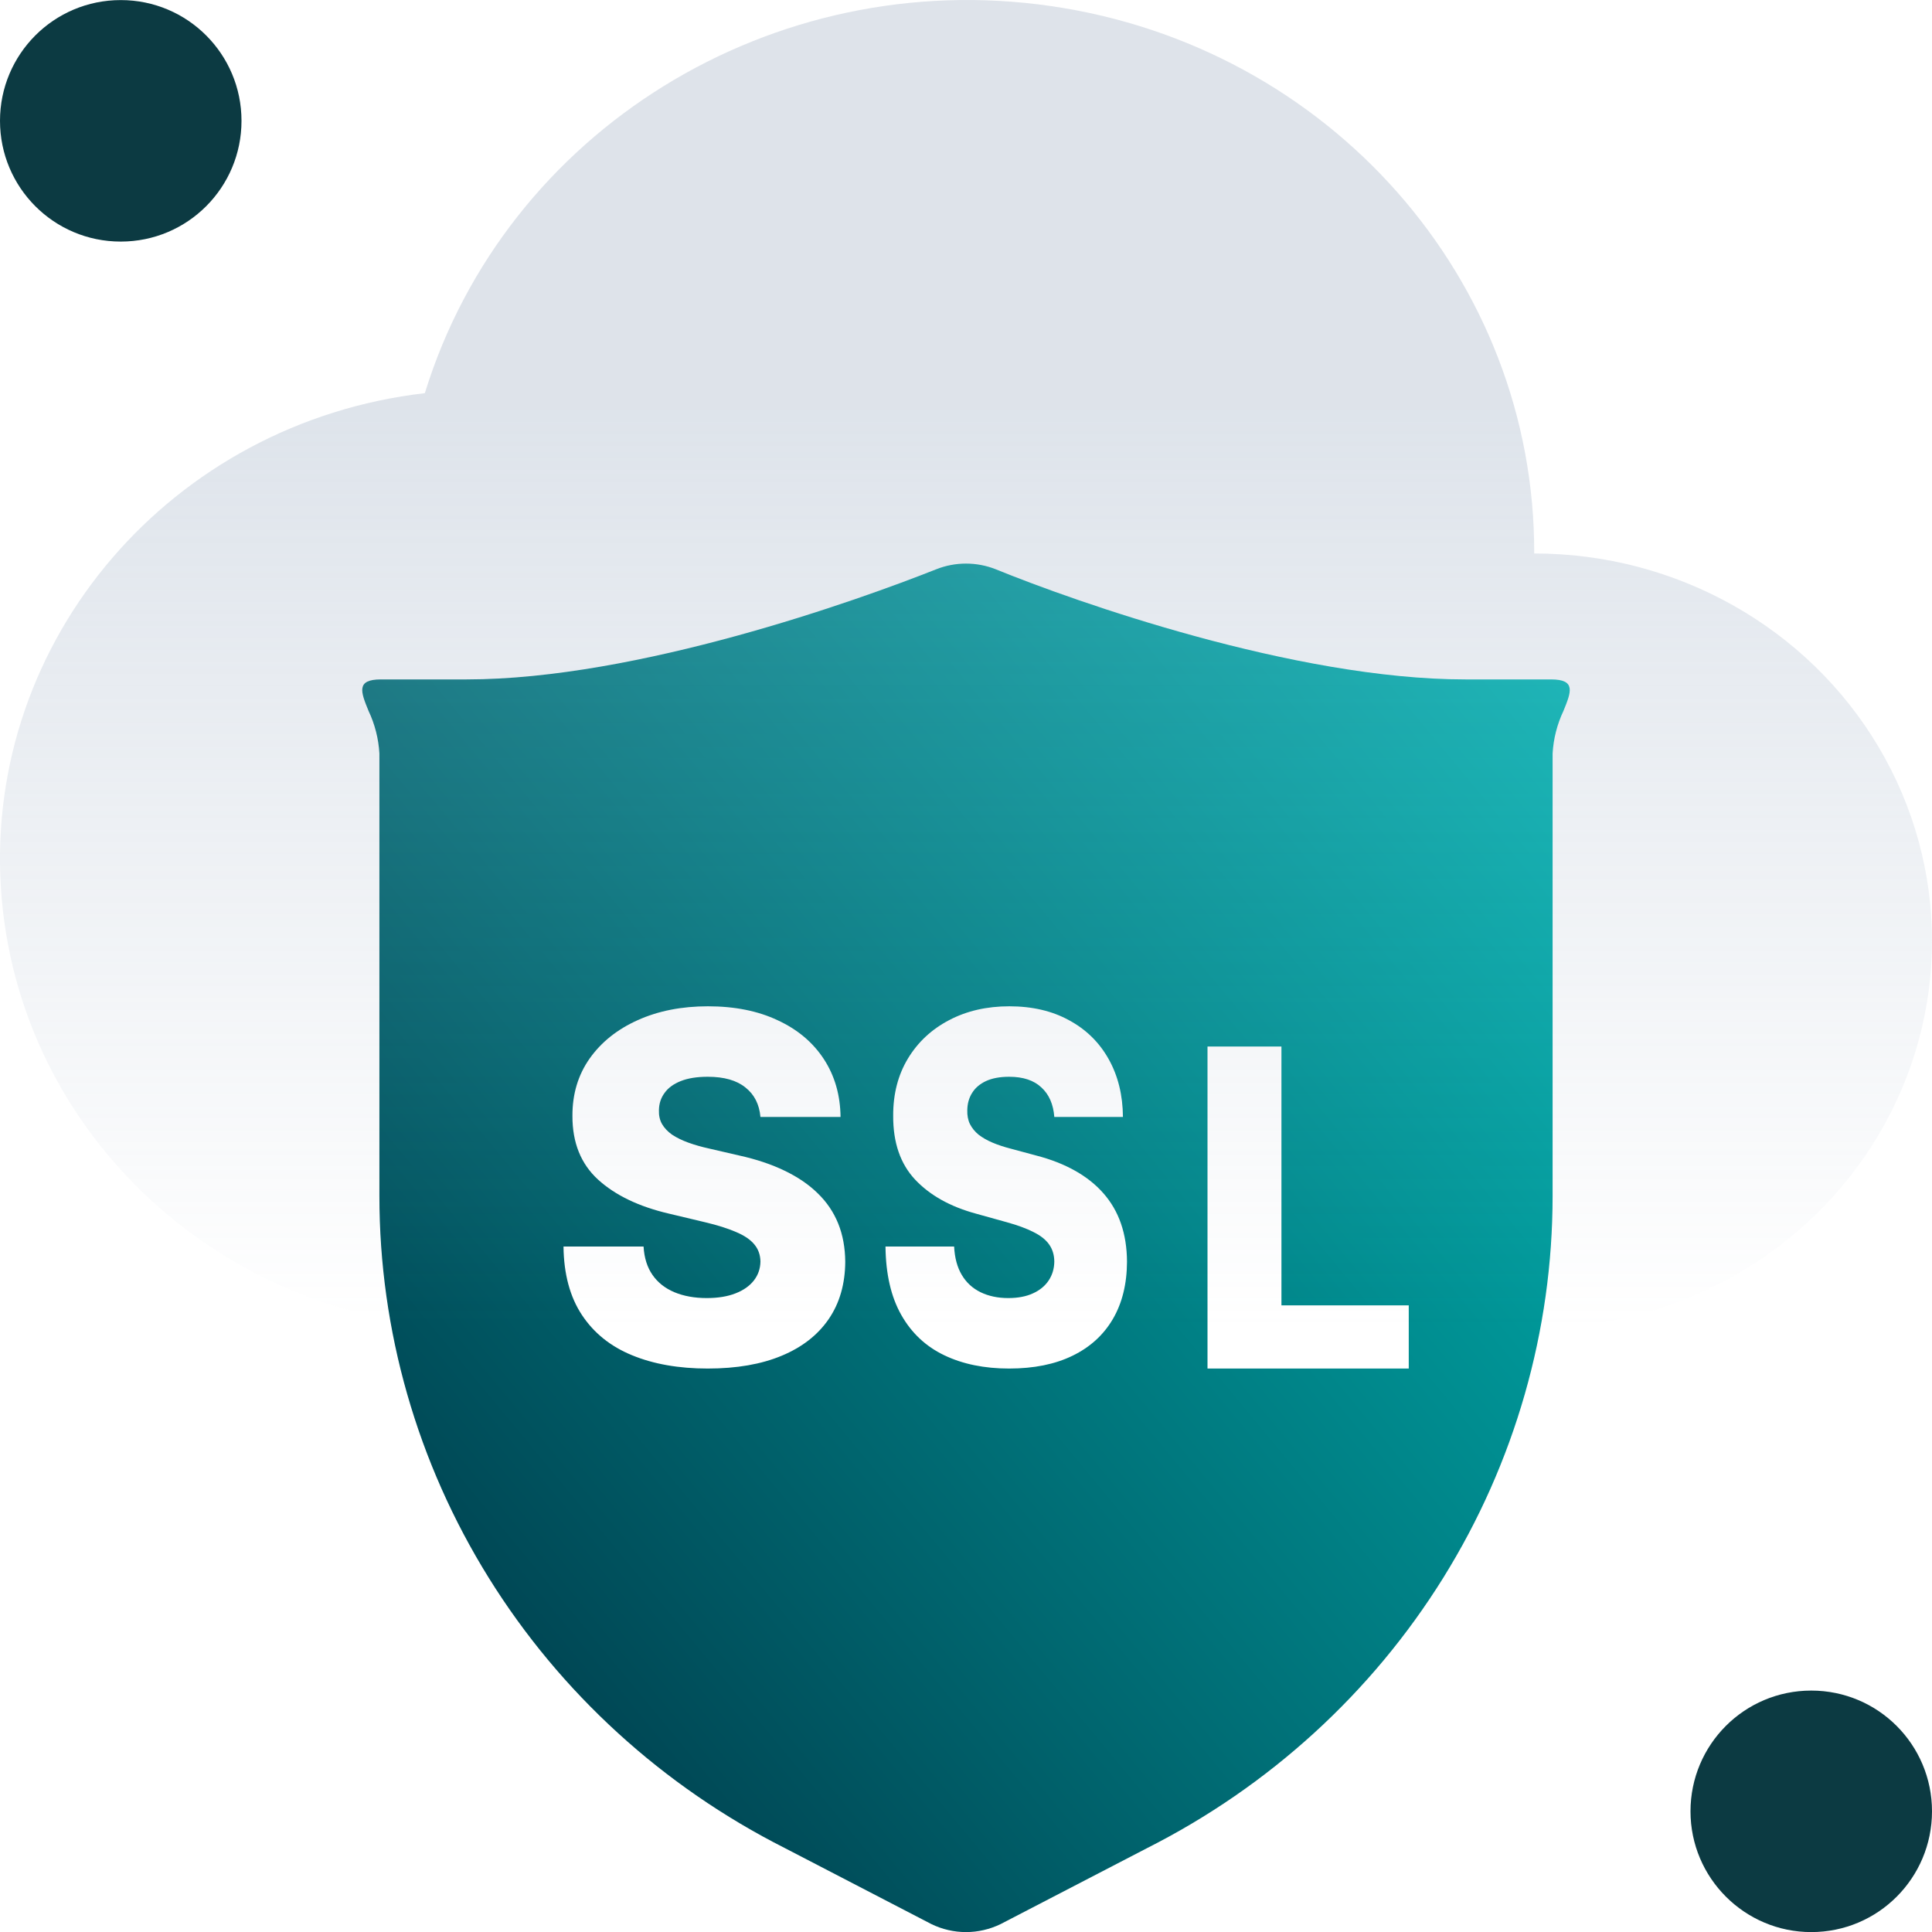 <svg width="48" height="48" viewBox="0 0 48 48" fill="none" xmlns="http://www.w3.org/2000/svg">
<g clip-path="url(#clip0_9971_10888)">
<path d="M3 6.002C4.663 6.002 6 4.656 6 3.002C6 1.348 4.663 0.002 3 0.002C1.337 0.002 0 1.348 0 3.002C0 4.656 1.337 6.002 3 6.002Z" fill="#0C3A42"/>
<path d="M45 48.002C46.663 48.002 48 46.656 48 45.002C48 43.348 46.663 42.002 45 42.002C43.337 42.002 42 43.348 42 45.002C42 46.656 43.346 48.002 45 48.002Z" fill="#0C3A42"/>
</g>
<path fill-rule="evenodd" clip-rule="evenodd" d="M38.535 16.88C39.161 16.88 39.036 17.191 38.843 17.663C38.686 17.995 38.595 18.353 38.574 18.719V29.71C38.575 33.058 37.635 36.342 35.857 39.201C34.079 42.06 31.532 44.384 28.495 45.918L24.857 47.805C24.59 47.934 24.297 48.002 24 48.002C23.703 48.002 23.41 47.934 23.143 47.805L19.505 45.918C16.468 44.384 13.921 42.06 12.143 39.201C10.365 36.342 9.425 33.058 9.426 29.71V18.719C9.405 18.353 9.314 17.995 9.157 17.663C8.964 17.191 8.839 16.88 9.465 16.88H11.592C15.837 16.88 21.334 14.908 23.259 14.144C23.734 13.955 24.266 13.955 24.741 14.144C26.705 14.945 32.163 16.88 36.408 16.88H38.535ZM30 26.001V34.001H35V32.431H31.837V26.001H30ZM26.194 27.75C26.17 27.436 26.064 27.192 25.874 27.018C25.687 26.841 25.42 26.752 25.072 26.752C24.842 26.752 24.65 26.788 24.496 26.859C24.343 26.931 24.228 27.029 24.151 27.155C24.074 27.277 24.035 27.419 24.032 27.579C24.028 27.71 24.049 27.826 24.097 27.925C24.148 28.025 24.219 28.114 24.313 28.191C24.409 28.265 24.524 28.331 24.658 28.388C24.793 28.445 24.944 28.495 25.111 28.538L25.745 28.709C26.109 28.803 26.43 28.929 26.709 29.086C26.989 29.243 27.224 29.43 27.414 29.647C27.605 29.864 27.751 30.113 27.849 30.396C27.947 30.678 27.998 30.995 28 31.346C27.998 31.9 27.88 32.376 27.648 32.772C27.415 33.169 27.08 33.473 26.644 33.684C26.21 33.895 25.686 34.001 25.072 34.001C24.456 34.001 23.919 33.891 23.46 33.671C23.002 33.452 22.646 33.118 22.392 32.669C22.138 32.221 22.007 31.655 22 30.97H23.705C23.719 31.252 23.783 31.488 23.896 31.676C24.008 31.865 24.163 32.007 24.36 32.104C24.559 32.201 24.789 32.25 25.05 32.25C25.29 32.25 25.494 32.211 25.662 32.134C25.832 32.057 25.963 31.95 26.054 31.813C26.145 31.676 26.192 31.519 26.194 31.342C26.192 31.177 26.149 31.035 26.065 30.918C25.981 30.798 25.851 30.696 25.676 30.61C25.504 30.522 25.283 30.44 25.014 30.366L24.245 30.152C23.607 29.978 23.104 29.697 22.737 29.308C22.37 28.917 22.188 28.389 22.191 27.724C22.188 27.182 22.311 26.707 22.558 26.298C22.805 25.89 23.146 25.572 23.583 25.344C24.019 25.115 24.517 25.001 25.076 25.001C25.646 25.001 26.142 25.117 26.561 25.348C26.983 25.576 27.311 25.897 27.543 26.311C27.776 26.725 27.895 27.205 27.899 27.75H26.194ZM18.52 27.018C18.741 27.192 18.865 27.436 18.893 27.75H20.883C20.877 27.205 20.738 26.725 20.467 26.311C20.196 25.897 19.814 25.576 19.321 25.348C18.832 25.117 18.254 25.001 17.588 25.001C16.936 25.001 16.356 25.115 15.847 25.344C15.337 25.572 14.939 25.89 14.65 26.298C14.362 26.707 14.22 27.182 14.222 27.724C14.22 28.389 14.432 28.917 14.86 29.308C15.288 29.697 15.874 29.978 16.619 30.152L17.517 30.366C17.83 30.44 18.087 30.522 18.289 30.61C18.493 30.696 18.644 30.798 18.742 30.918C18.84 31.035 18.89 31.177 18.893 31.342C18.89 31.519 18.836 31.676 18.73 31.813C18.623 31.95 18.471 32.057 18.272 32.134C18.076 32.211 17.838 32.25 17.559 32.25C17.254 32.25 16.985 32.201 16.753 32.104C16.524 32.007 16.343 31.865 16.212 31.676C16.08 31.488 16.006 31.252 15.989 30.97H14C14.008 31.655 14.161 32.221 14.457 32.669C14.754 33.118 15.169 33.452 15.704 33.671C16.238 33.891 16.865 34.001 17.584 34.001C18.3 34.001 18.912 33.895 19.418 33.684C19.927 33.473 20.317 33.169 20.589 32.772C20.86 32.376 20.997 31.9 21 31.346C20.997 30.995 20.938 30.678 20.824 30.396C20.709 30.113 20.54 29.864 20.316 29.647C20.095 29.43 19.821 29.243 19.493 29.086C19.169 28.929 18.794 28.803 18.369 28.709L17.63 28.538C17.434 28.495 17.258 28.445 17.101 28.388C16.945 28.331 16.81 28.265 16.698 28.191C16.589 28.114 16.505 28.025 16.447 27.925C16.391 27.826 16.366 27.71 16.371 27.579C16.374 27.419 16.42 27.277 16.51 27.155C16.599 27.029 16.733 26.931 16.913 26.859C17.091 26.788 17.315 26.752 17.584 26.752C17.99 26.752 18.302 26.841 18.52 27.018Z" fill="url(#paint0_linear_9971_10888)"/>
<path opacity="0.3" fill-rule="evenodd" clip-rule="evenodd" d="M10.555 9.768C4.258 10.498 -0.362 15.884 0.022 22.049C0.406 28.214 5.661 33.017 12.002 33H38.119C41.65 32.999 44.912 31.165 46.677 28.187C48.442 25.209 48.441 21.54 46.675 18.562C44.91 15.584 41.647 13.75 38.117 13.751C38.136 6.941 33.021 1.149 26.104 0.15C19.188 -0.85 12.567 3.246 10.555 9.768Z" fill="url(#paint1_linear_9971_10888)"/>
<defs>
<linearGradient id="paint0_linear_9971_10888" x1="46.956" y1="3.642" x2="0.249" y2="42.369" gradientUnits="userSpaceOnUse">
<stop stop-color="#00E8DD"/>
<stop offset="1" stop-color="#002437"/>
</linearGradient>
<linearGradient id="paint1_linear_9971_10888" x1="24" y1="10.191" x2="24" y2="33" gradientUnits="userSpaceOnUse">
<stop stop-color="#91A4BC"/>
<stop offset="1" stop-color="#91A4BC" stop-opacity="0"/>
</linearGradient>
<clipPath id="clip0_9971_10888">
<rect width="48" height="48" fill="white" transform="translate(0 0.001)"/>
</clipPath>
</defs>
</svg>
